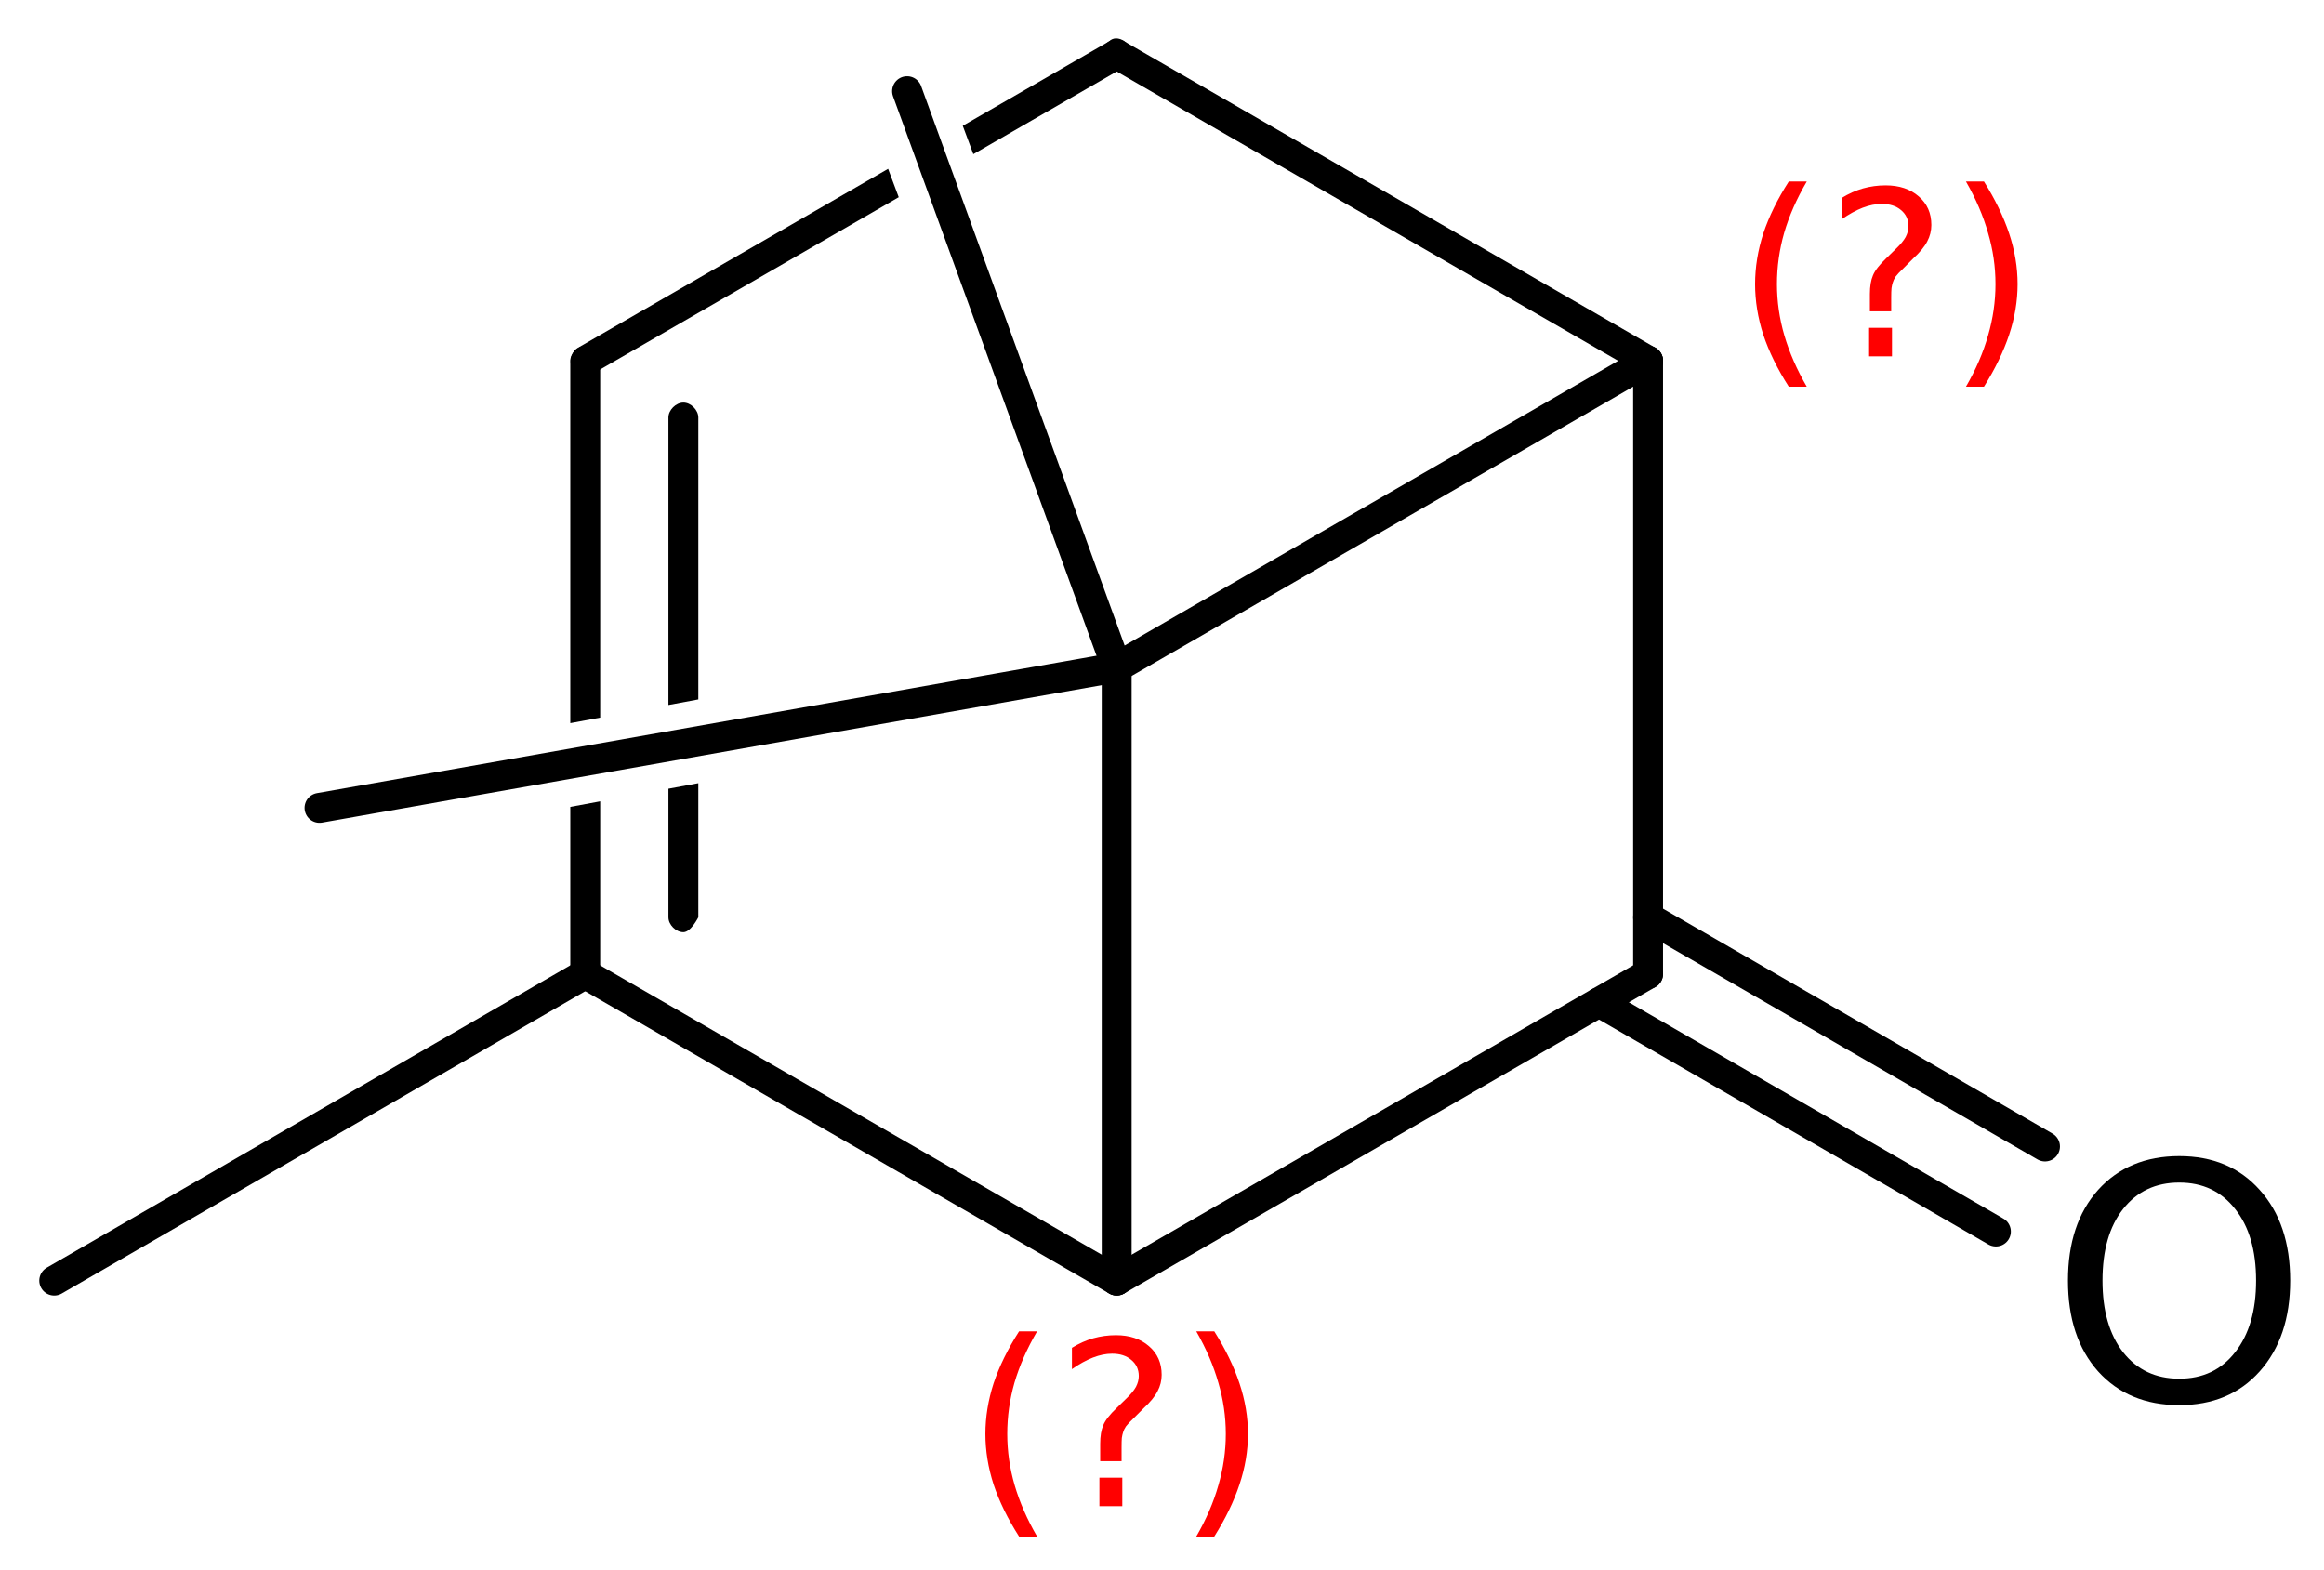 <?xml version='1.0' encoding='UTF-8'?>
<!DOCTYPE svg PUBLIC "-//W3C//DTD SVG 1.1//EN" "http://www.w3.org/Graphics/SVG/1.1/DTD/svg11.dtd">
<svg version='1.2' xmlns='http://www.w3.org/2000/svg' xmlns:xlink='http://www.w3.org/1999/xlink' width='38.485mm' height='26.006mm' viewBox='0 0 38.485 26.006'>
  <desc>Generated by the Chemistry Development Kit (http://github.com/cdk)</desc>
  <g stroke-linecap='round' stroke-linejoin='round' stroke='#000000' stroke-width='.495' fill='#000000'>
    <rect x='.0' y='.0' width='39.0' height='27.0' fill='#FFFFFF' stroke='none'/>
    <g id='mol1' class='mol'>
      <line id='mol1bnd1' class='bond' x1='.898' y1='21.208' x2='9.691' y2='16.13'/>
      <path id='mol1bnd2' class='bond' d='M9.691 16.377c-.123 .0 -.247 -.124 -.247 -.247v-2.767v.0l.495 -.092v.0v2.859c-.0 -.0 -.124 .247 -.248 .247zM11.317 15.438c-.124 .0 -.248 -.123 -.248 -.247v-2.129v-.0l.495 -.092v-.0v2.221c.0 -.0 -.123 .247 -.247 .247zM11.069 11.675v-4.761c.0 -.124 .124 -.247 .248 -.247c.124 -.0 .247 .123 .247 .247v4.669v-.0l-.495 .092zM9.444 11.976v-6.001c-.0 -.123 .124 -.247 .247 -.247c.124 -.0 .248 .124 .248 .247v5.909l-.495 .092z' stroke='none'/>
      <path id='mol1bnd3' class='bond' d='M9.703 6.218c-.089 -.0 -.183 -.045 -.226 -.119c-.062 -.107 -.017 -.276 .091 -.338l5.139 -2.965l.176 .47v.0l-5.068 2.924c-.033 .019 -.072 .028 -.112 .028zM16.118 2.553l-.175 -.47v-.0l2.425 -1.399v-.0c.034 -.034 .074 -.048 .115 -.048c.089 -.0 .181 .065 .223 .138c.062 .108 .017 .277 -.091 .339v-.0l-2.497 1.44z' stroke='none'/>
      <line id='mol1bnd4' class='bond' x1='18.492' y1='.898' x2='27.292' y2='5.975'/>
      <line id='mol1bnd5' class='bond' x1='27.292' y1='5.975' x2='27.292' y2='16.13'/>
      <g id='mol1bnd6' class='bond'>
        <line x1='27.292' y1='15.191' x2='33.865' y2='18.987'/>
        <line x1='26.479' y1='16.599' x2='33.052' y2='20.395'/>
      </g>
      <line id='mol1bnd7' class='bond' x1='27.292' y1='16.13' x2='18.492' y2='21.207'/>
      <line id='mol1bnd8' class='bond' x1='9.691' y1='16.13' x2='18.492' y2='21.207'/>
      <line id='mol1bnd9' class='bond' x1='18.492' y1='21.207' x2='18.492' y2='11.052'/>
      <line id='mol1bnd10' class='bond' x1='27.292' y1='5.975' x2='18.492' y2='11.052'/>
      <line id='mol1bnd11' class='bond' x1='18.492' y1='11.052' x2='15.021' y2='1.51'/>
      <line id='mol1bnd12' class='bond' x1='18.492' y1='11.052' x2='5.291' y2='13.379'/>
      <path id='mol1atm7' class='atom' d='M36.088 19.584q-.584 .0 -.93 .438q-.341 .432 -.341 1.186q.0 .748 .341 1.186q.346 .438 .93 .438q.584 .0 .925 -.438q.347 -.438 .347 -1.186q-.0 -.754 -.347 -1.186q-.341 -.438 -.925 -.438zM36.088 19.146q.834 .0 1.332 .56q.505 .559 .505 1.502q.0 .937 -.505 1.503q-.498 .559 -1.332 .559q-.839 .0 -1.344 -.559q-.499 -.56 -.499 -1.503q.0 -.943 .499 -1.502q.505 -.56 1.344 -.56z' stroke='none'/>
      <path d='M29.92 3.006q-.252 .43 -.375 .852q-.119 .417 -.119 .847q-.0 .43 .123 .851q.124 .422 .371 .848h-.298q-.281 -.439 -.422 -.86q-.136 -.422 -.136 -.839q-.0 -.417 .136 -.839q.141 -.421 .422 -.86h.298zM30.952 5.429h.379v.472h-.379v-.472zM31.318 5.156h-.353v-.289q.0 -.188 .051 -.307q.051 -.123 .222 -.285l.166 -.162q.106 -.102 .153 -.187q.047 -.09 .047 -.179q-.0 -.166 -.124 -.268q-.119 -.102 -.319 -.102q-.149 -.0 -.315 .063q-.166 .064 -.349 .192v-.353q.174 -.107 .353 -.158q.183 -.051 .375 -.051q.34 .0 .549 .183q.209 .179 .209 .473q-.0 .144 -.068 .272q-.064 .128 -.235 .285l-.161 .162q-.09 .085 -.128 .136q-.034 .052 -.047 .098q-.013 .039 -.021 .094q-.005 .055 -.005 .153v.23zM32.556 3.006h.298q.276 .439 .417 .86q.14 .422 .14 .839q.0 .417 -.14 .839q-.141 .421 -.417 .86h-.298q.247 -.426 .366 -.848q.123 -.421 .123 -.851q.0 -.43 -.123 -.847q-.119 -.422 -.366 -.852z' stroke='none' fill='#FF0000'/>
      <path d='M17.174 22.048q-.251 .43 -.375 .852q-.119 .417 -.119 .847q-.0 .43 .123 .851q.124 .422 .371 .848h-.298q-.281 -.439 -.422 -.86q-.136 -.422 -.136 -.839q-.0 -.417 .136 -.839q.141 -.421 .422 -.86h.298zM18.206 24.471h.379v.472h-.379v-.472zM18.573 24.198h-.354v-.289q.0 -.188 .051 -.307q.051 -.123 .222 -.285l.166 -.162q.106 -.102 .153 -.187q.047 -.09 .047 -.179q-.0 -.166 -.124 -.268q-.119 -.103 -.319 -.103q-.149 .0 -.315 .064q-.166 .064 -.349 .192v-.353q.174 -.107 .353 -.158q.183 -.051 .375 -.051q.341 -.0 .549 .183q.209 .179 .209 .473q-.0 .144 -.068 .272q-.064 .128 -.234 .285l-.162 .162q-.09 .085 -.128 .136q-.034 .051 -.047 .098q-.013 .039 -.021 .094q-.004 .055 -.004 .153v.23zM19.81 22.048h.298q.277 .439 .417 .86q.141 .422 .141 .839q-.0 .417 -.141 .839q-.14 .421 -.417 .86h-.298q.247 -.426 .366 -.848q.123 -.421 .123 -.851q.0 -.43 -.123 -.847q-.119 -.422 -.366 -.852z' stroke='none' fill='#FF0000'/>
    </g>
  </g>
</svg>
